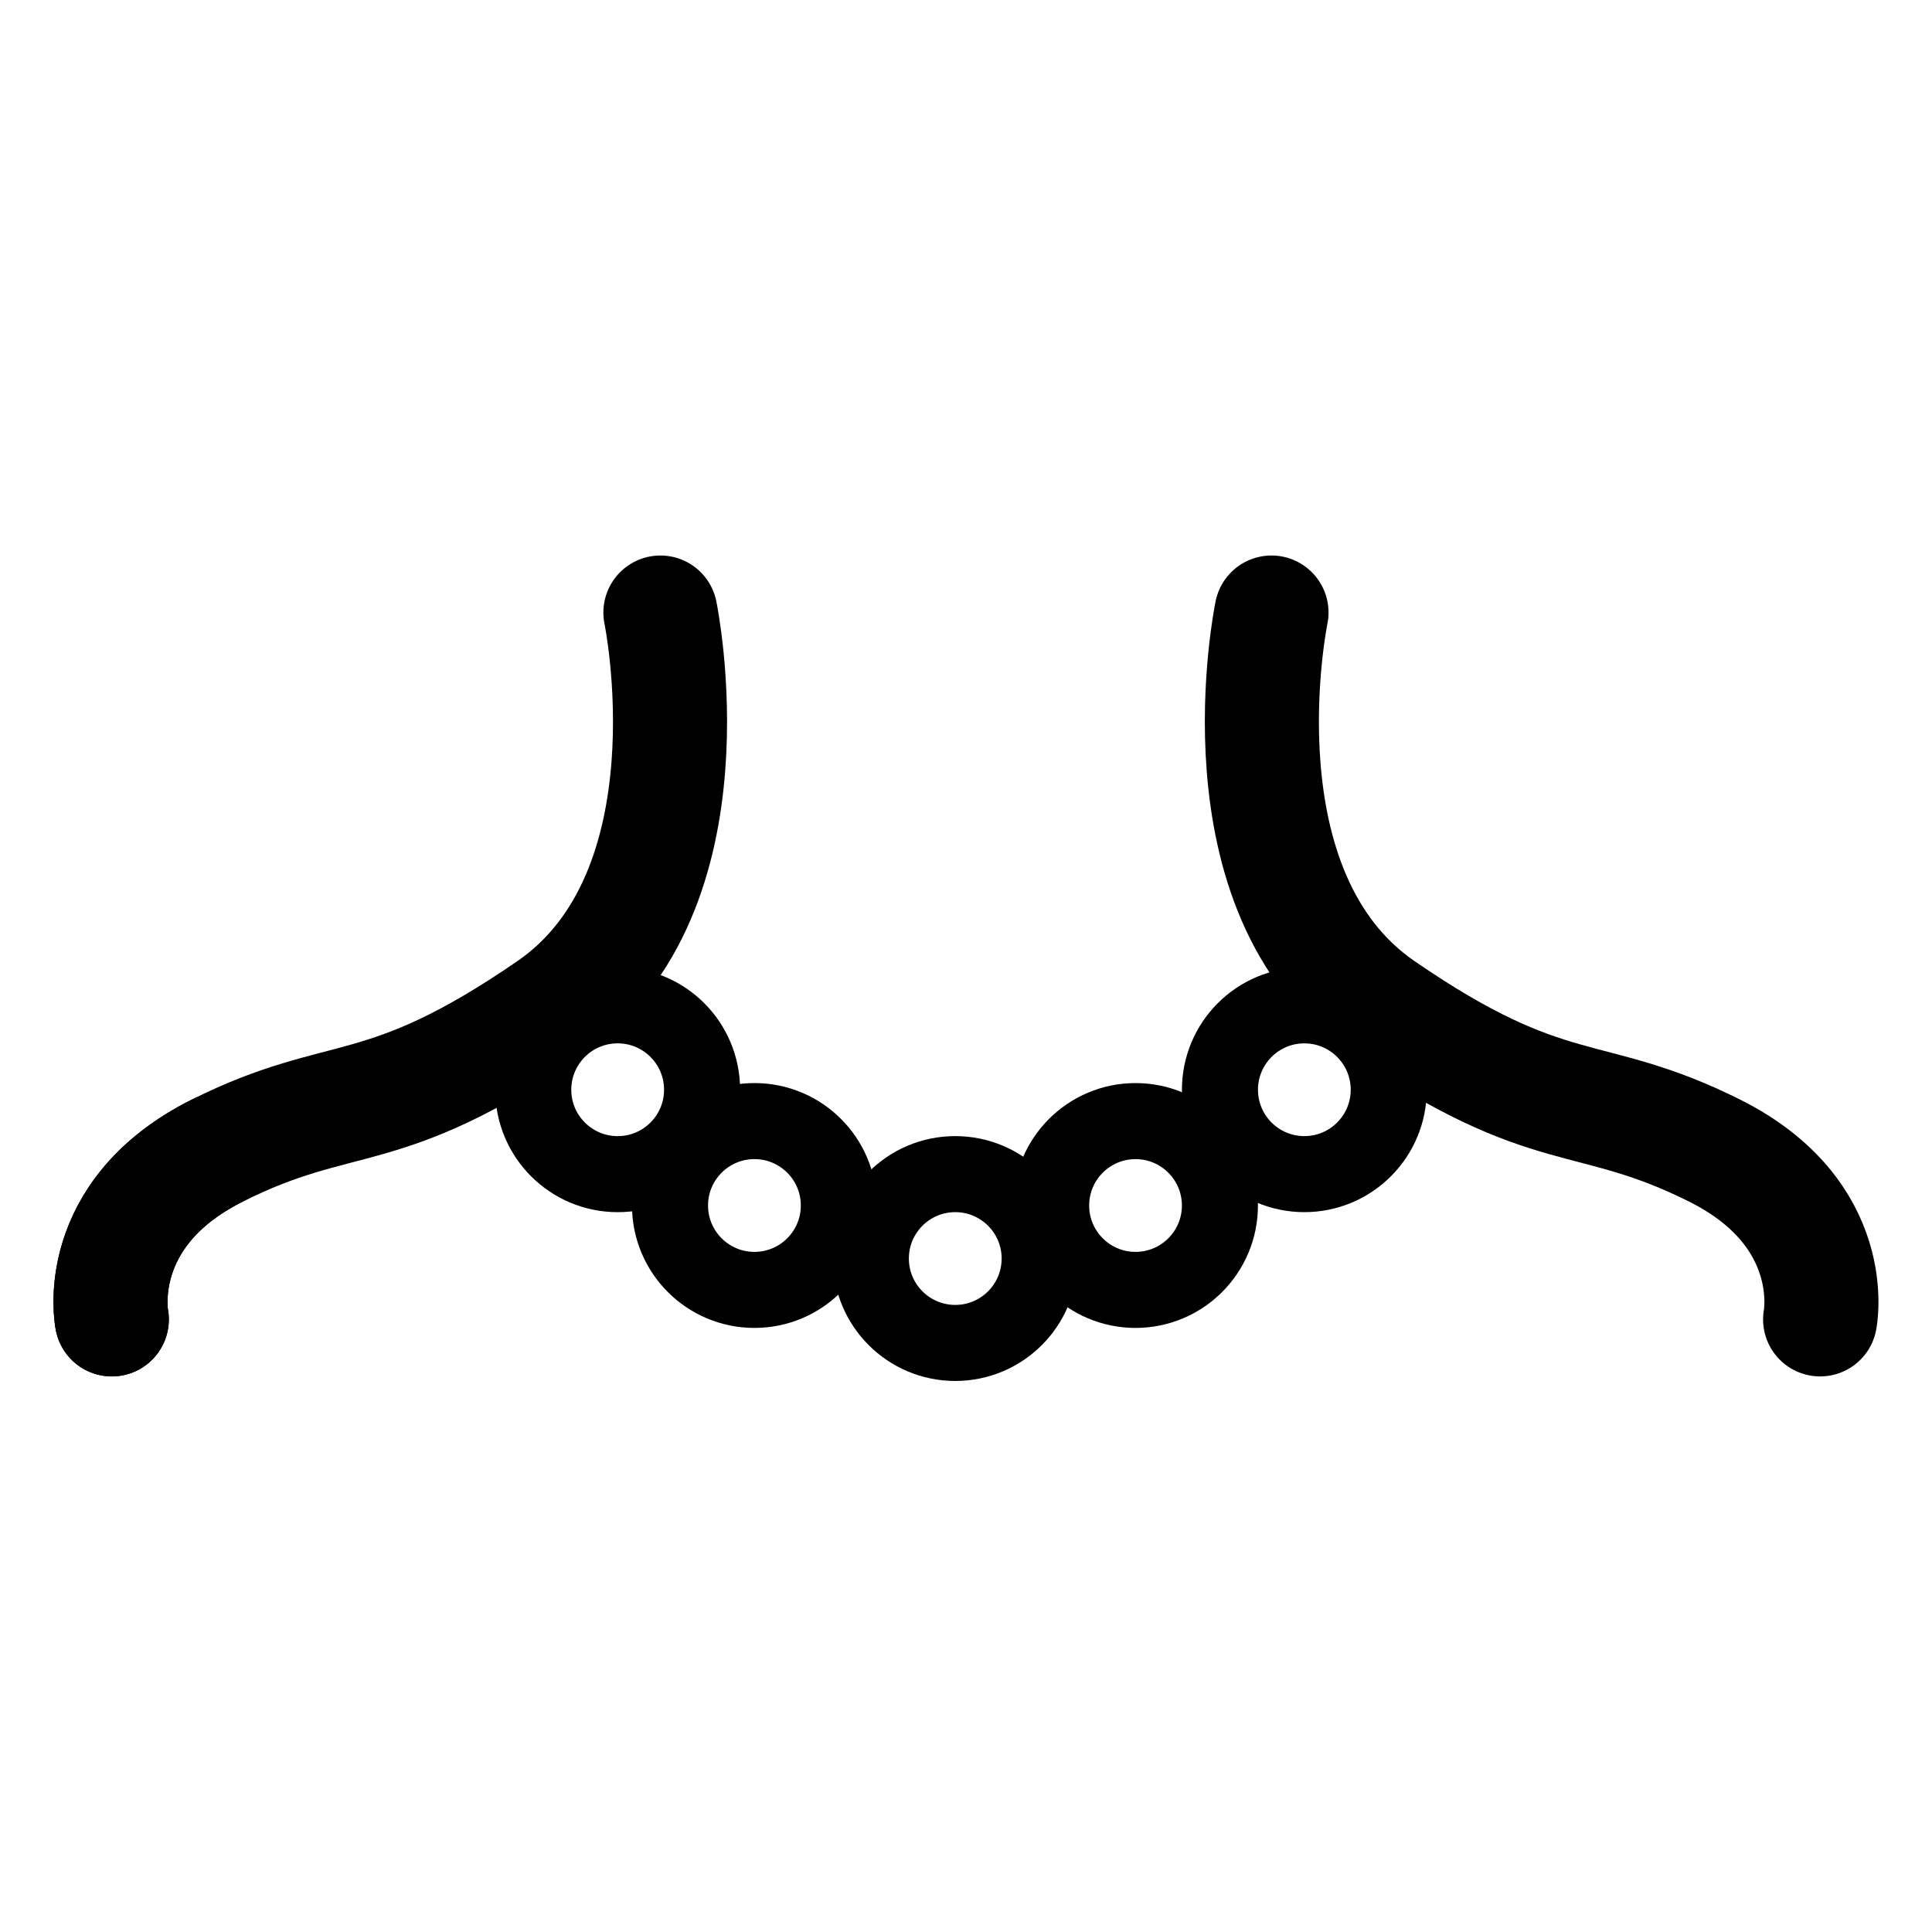 <?xml version="1.0" encoding="UTF-8"?>
<!-- Uploaded to: ICON Repo, www.svgrepo.com, Generator: ICON Repo Mixer Tools -->
<svg width="800px" height="800px" version="1.1" viewBox="144 144 512 512" xmlns="http://www.w3.org/2000/svg">
 <g fill="none" stroke="#000000" stroke-linecap="round" stroke-linejoin="round" stroke-miterlimit="10">
  <path transform="matrix(5.038 0 0 5.038 148.09 148.09)" d="m33.927 31.409s3.052 14.707-5.827 20.811c-8.879 6.104-10.822 4.162-17.481 7.492-6.659 3.33-5.549 8.879-5.549 8.879" stroke-width="6"/>
  <path transform="matrix(5.038 0 0 5.038 148.09 148.09)" d="m66.072 31.409s-3.052 14.707 5.827 20.811c8.88 6.104 10.822 4.162 17.481 7.492 6.659 3.33 5.55 8.879 5.55 8.879" stroke-width="6"/>
  <path transform="matrix(5.038 0 0 5.038 148.09 148.09)" d="m10.619 59.712c-6.659 3.33-5.549 8.879-5.549 8.879" stroke-width="6"/>
  <path transform="matrix(5.038 0 0 5.038 148.09 148.09)" d="m36.119 56.511c0 2.452-1.988 4.44-4.44 4.44s-4.44-1.988-4.44-4.44c0-2.452 1.987-4.44 4.44-4.44s4.44 1.988 4.44 4.44" stroke-width="4"/>
  <path transform="matrix(5.038 0 0 5.038 148.09 148.09)" d="m43.313 62.6c0 2.452-1.988 4.44-4.44 4.44-2.452 0-4.44-1.988-4.44-4.44 0-2.452 1.988-4.44 4.44-4.44 2.452 0 4.44 1.988 4.44 4.44" stroke-width="4"/>
  <path transform="matrix(5.038 0 0 5.038 148.09 148.09)" d="m53.877 65.39c0 2.452-1.988 4.44-4.44 4.44-2.452 0-4.44-1.987-4.44-4.44s1.988-4.44 4.44-4.44c2.452 0 4.44 1.988 4.44 4.44" stroke-width="4"/>
  <path transform="matrix(5.038 0 0 5.038 148.09 148.09)" d="m63.359 62.6c0 2.452-1.987 4.44-4.439 4.44s-4.439-1.988-4.439-4.44c0-2.451 1.987-4.439 4.439-4.439s4.439 1.988 4.439 4.439" stroke-width="4"/>
  <path transform="matrix(5.038 0 0 5.038 148.09 148.09)" d="m72.239 56.511c0 2.452-1.987 4.439-4.439 4.439s-4.439-1.987-4.439-4.439c0-2.452 1.987-4.439 4.439-4.439s4.439 1.987 4.439 4.439" stroke-width="4"/>
 </g>
</svg>